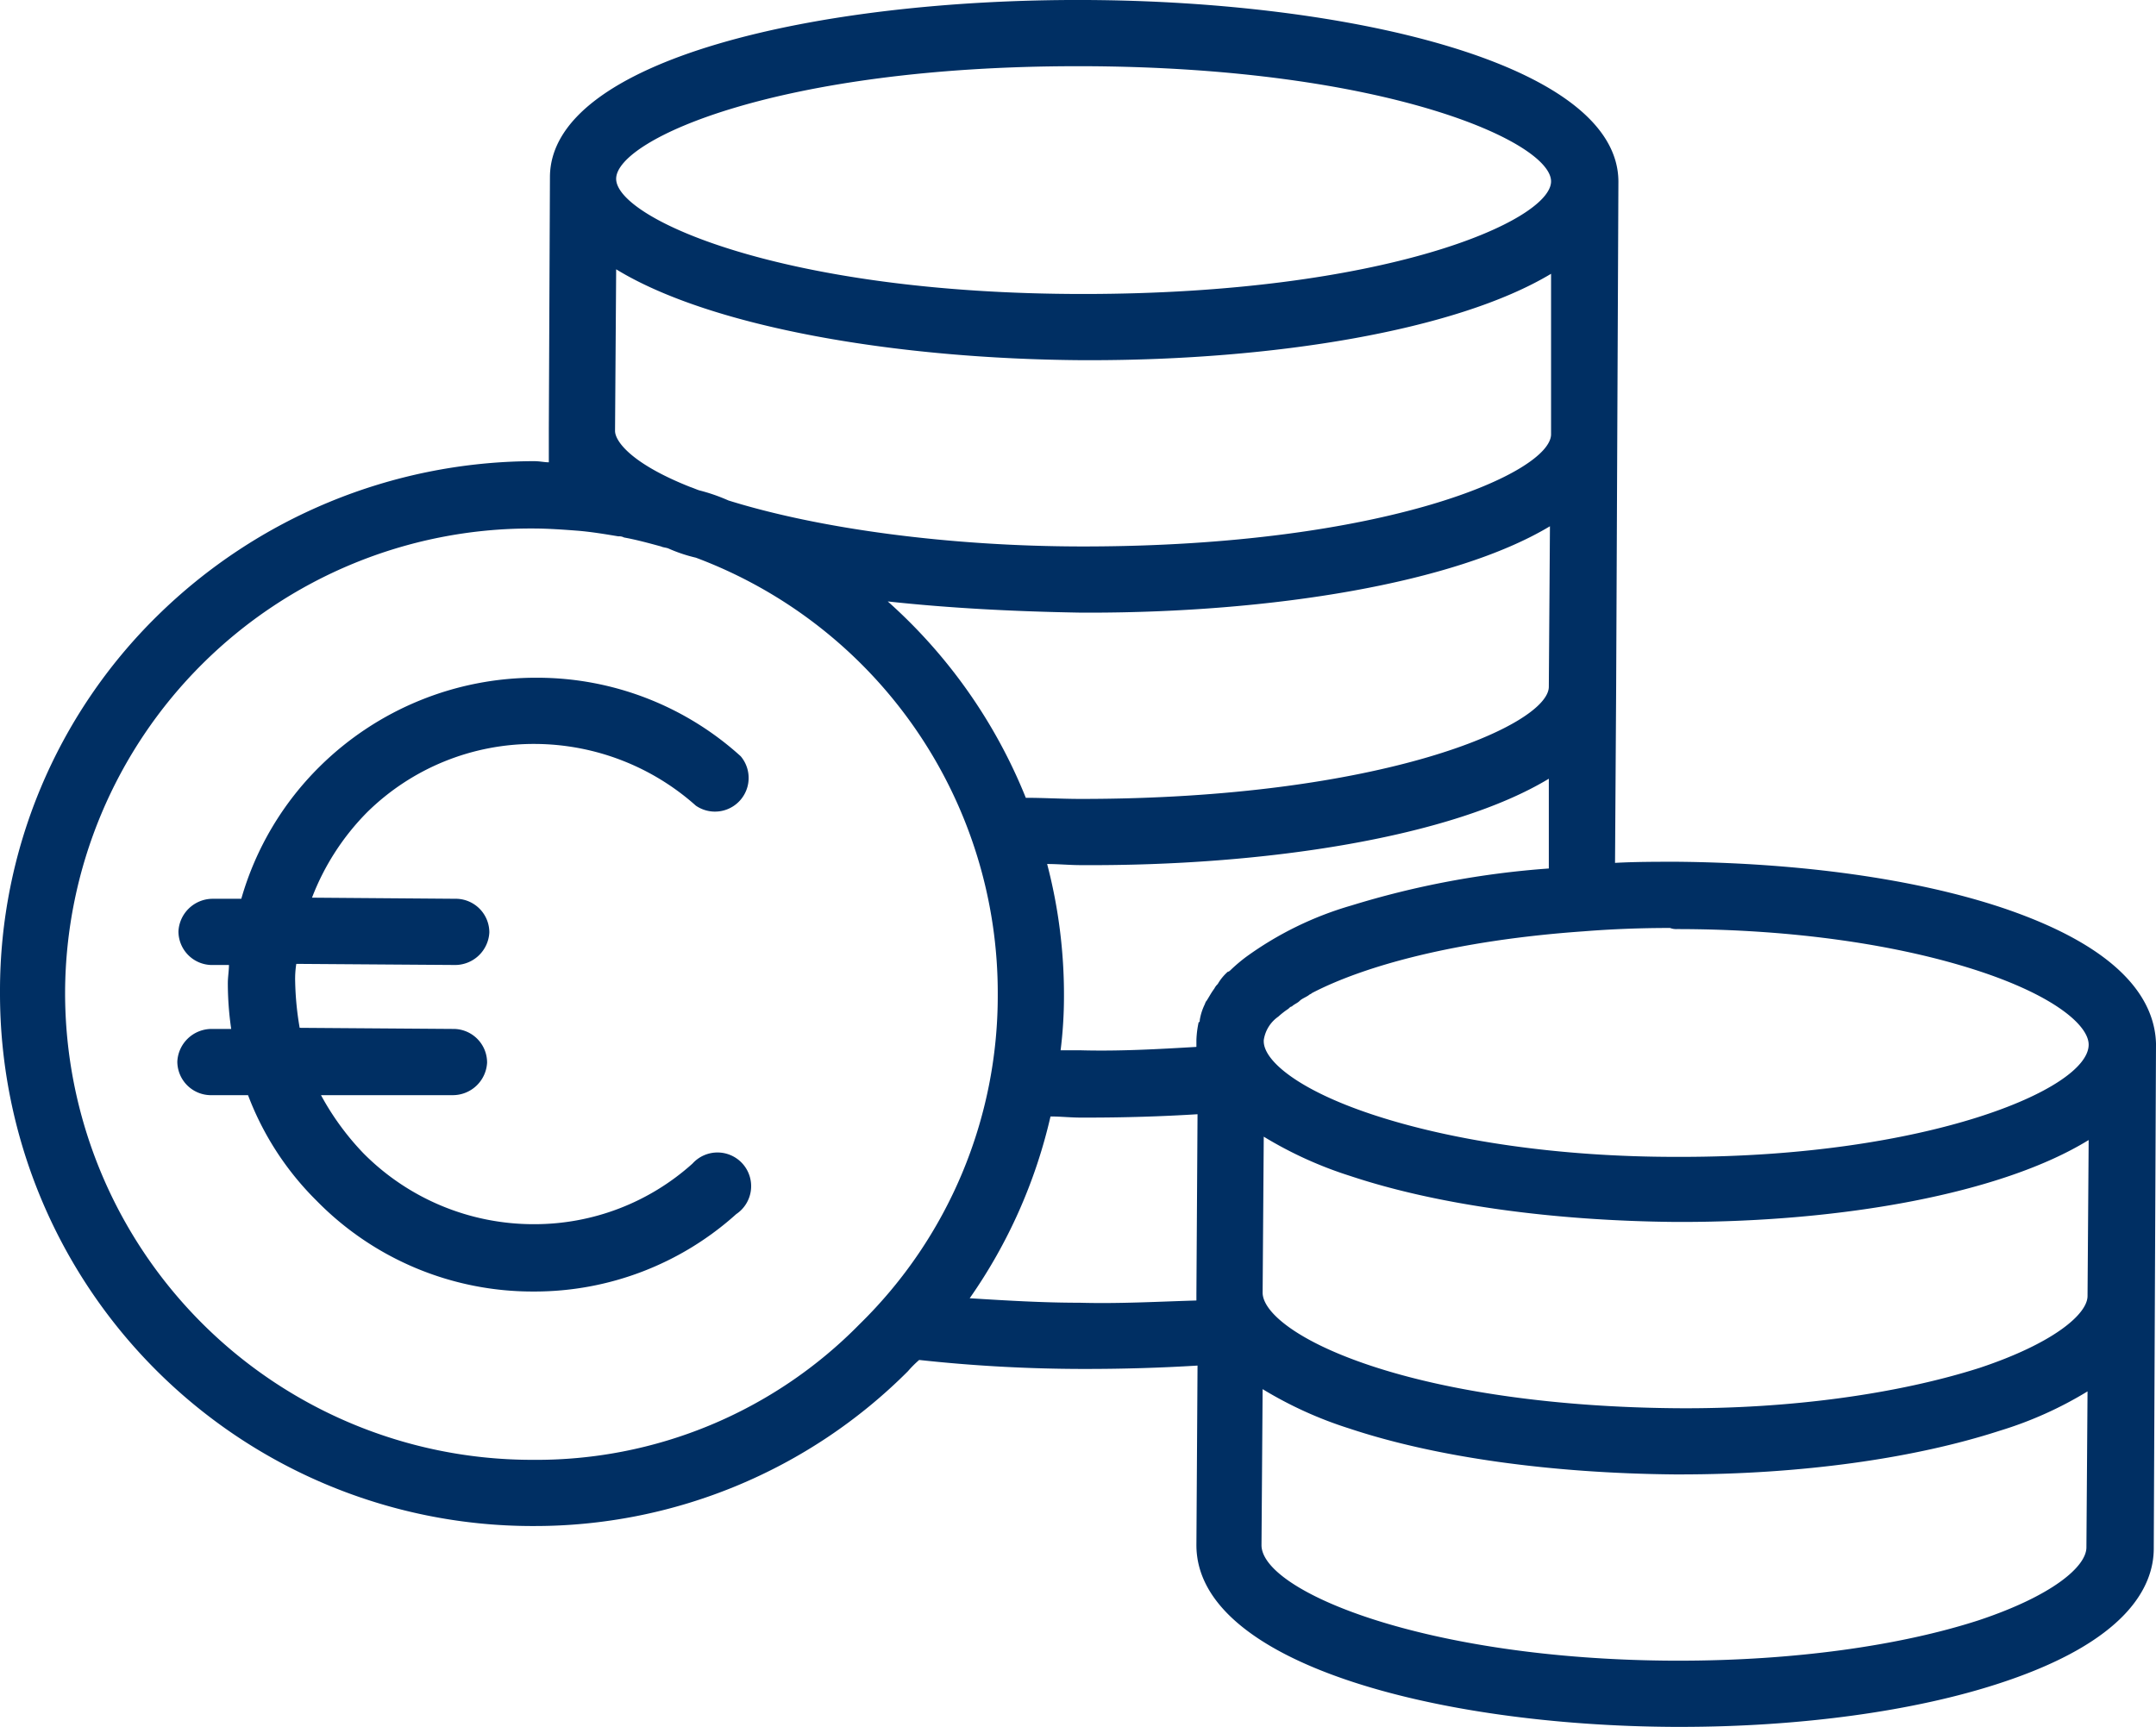 <svg id="f4e9a4df-d923-4c8b-ac09-dfddcc52ce9e" data-name="Lager 1" xmlns="http://www.w3.org/2000/svg" viewBox="0 0 192.1 153.9"><defs><style>.a0bdc54f-2c57-4ffc-a9b4-b72aa97a0961{fill:#002f63;}</style></defs><path class="a0bdc54f-2c57-4ffc-a9b4-b72aa97a0961" d="M178.4,98.6c-7.8-2.6-18.1-4-29-4.1-1.8,0-3.7,0-5.5.1l.1-15.7h0l.1-22.5.1-22.5c0-10.5-23.9-16.1-47.5-16.2C72.9,17.6,49,23,49,33.5L48.9,56h0v2.9c-.4,0-.8-.1-1.3-.1h-.2A48,48,0,0,0,14,72.6,46.81,46.81,0,0,0,0,106.1a47.46,47.46,0,0,0,47.3,47.6h.2a47,47,0,0,0,33.4-13.8,9.43,9.43,0,0,1,1-1,136,136,0,0,0,14.4.8h.5q5,0,9.9-.3l-.1,16c0,10.5,21.4,16.1,42.6,16.2h.5c10.7,0,20.9-1.4,28.5-3.9,11.3-3.7,13.7-8.6,13.7-12l.1-22.5.1-22.5C192,107.3,189.7,102.4,178.4,98.6Zm7.6,34.6h0c0,1.6-3,4.2-9.6,6.4-7.2,2.3-16.9,3.7-27.2,3.6s-19.9-1.4-27.1-3.8c-6.6-2.2-9.6-4.8-9.6-6.5l.1-13.9a35.28,35.28,0,0,0,7.7,3.5c7.8,2.6,18.1,4,29,4.1h.5c14.3,0,28.5-2.5,36.3-7.3Zm-36.6-32.7c10.3,0,19.9,1.4,27.1,3.8,6.6,2.2,9.6,4.8,9.6,6.5,0,4-14.5,10-36.3,10h-.5c-10.3,0-19.9-1.4-27.1-3.8-6.6-2.2-9.6-4.8-9.6-6.5v-.1a3.1,3.1,0,0,1,1.3-2.1h0a7.05,7.05,0,0,1,.9-.7c.1-.1.2-.2.3-.2.2-.2.5-.3.7-.5s.5-.3.8-.5c.1-.1.2-.1.3-.2,4.6-2.4,12.8-4.7,24.2-5.5h0c2.5-.2,5.1-.3,7.7-.3A1.49,1.49,0,0,0,149.4,100.5Zm-29-2.1A30.28,30.28,0,0,0,111,103h0a15,15,0,0,0-1.3,1.1c-.1.1-.2.2-.3.2a4.36,4.36,0,0,0-.9,1.1,1.38,1.38,0,0,0-.3.4c-.3.4-.5.8-.7,1.1-.1.1-.1.2-.2.4a5,5,0,0,0-.4,1.3c0,.1,0,.2-.1.2a8.75,8.75,0,0,0-.2,1.6h0v.6c-3.4.2-6.9.4-10.4.3H94.5a38.66,38.66,0,0,0,.3-4.8,46,46,0,0,0-1.5-11.8c1,0,2,.1,3,.1,16.5.1,33.1-2.5,41.7-7.7v8A78.76,78.76,0,0,0,120.4,98.4Zm17.8-42c0,3.4-14.7,10-41.7,10-12,0-23.6-1.6-31.6-4.1a16.14,16.14,0,0,0-2.6-.9c-.3-.1-.5-.2-.8-.3-5.3-2.1-6.7-4.1-6.7-5l.1-14.4c8.5,5.2,25.1,8,41.6,8.1h.6c16.3,0,32.6-2.6,41.1-7.7ZM96.4,72.3H97c16.3,0,32.6-2.6,41.1-7.7L138,78.9c0,3.4-14.8,10-41.7,10-1.7,0-3.3-.1-4.9-.1A46.81,46.81,0,0,0,79.1,71.3C84.6,71.9,90.4,72.2,96.4,72.3ZM96,23.6h.6c27,.1,41.7,6.8,41.6,10.3s-14.8,10-41.7,10S54.8,37.1,54.9,33.6,69.4,23.6,96,23.6ZM47.4,147.8h-.2A41.61,41.61,0,0,1,5.8,106.1,41.48,41.48,0,0,1,47.3,64.8h.2c1.3,0,2.7.1,4,.2h0c1.2.1,2.4.3,3.6.5a.9.9,0,0,1,.5.1c1.1.2,2.2.5,3.3.8.2.1.5.1.7.2a13.49,13.49,0,0,0,2.4.8,41.42,41.42,0,0,1,26.9,39,40.92,40.92,0,0,1-12.3,29.3A40.34,40.34,0,0,1,47.4,147.8Zm48.8-14c-3.3,0-6.6-.2-9.8-.4a46.28,46.28,0,0,0,7.2-16.2c.9,0,1.8.1,2.7.1h.6c3.3,0,6.6-.1,9.8-.3l-.1,16v.6C103.2,133.7,99.7,133.9,96.2,133.8Zm80.1,28.3c-7.1,2.3-16.6,3.6-26.7,3.6h-.5c-22.1-.1-36.7-6.2-36.7-10.3l.1-13.9a35.28,35.28,0,0,0,7.7,3.5c7.8,2.6,18.1,4,29,4.1h.5c10.7,0,20.8-1.4,28.5-3.9a33.91,33.91,0,0,0,7.8-3.5l-.1,13.9C185.9,157.3,182.9,159.9,176.3,162.1Z" transform="translate(0 -17.7)"/><path class="a0bdc54f-2c57-4ffc-a9b4-b72aa97a0961" d="M47.7,84h0A21.66,21.66,0,0,1,62,89.5a3,3,0,0,0,4-4.4,27,27,0,0,0-18.1-7A27.38,27.38,0,0,0,28.5,86a27,27,0,0,0-7,11.8H18.9a3.06,3.06,0,0,0-3,2.9,3,3,0,0,0,2.9,3h1.6c0,.5-.1,1.1-.1,1.6a28.28,28.28,0,0,0,.3,4.1H18.8a3.06,3.06,0,0,0-3,2.9,3,3,0,0,0,2.9,3h3.4a26.3,26.3,0,0,0,6.1,9.4,26.92,26.92,0,0,0,19.3,8.1h.1a26.84,26.84,0,0,0,18-6.9,3,3,0,1,0-3.9-4.5,21.05,21.05,0,0,1-14.1,5.4h-.1a21.35,21.35,0,0,1-15.1-6.3,23.92,23.92,0,0,1-3.8-5.2H40.4a3.06,3.06,0,0,0,3-2.9,3,3,0,0,0-2.9-3l-13.8-.1a27.13,27.13,0,0,1-.4-4.1,8.6,8.6,0,0,1,.1-1.6l14.2.1h0a3.06,3.06,0,0,0,3-2.9,3,3,0,0,0-2.9-3l-12.9-.1a22,22,0,0,1,4.9-7.6A21.17,21.17,0,0,1,47.7,84Z" transform="translate(0 -17.7)"/></svg>